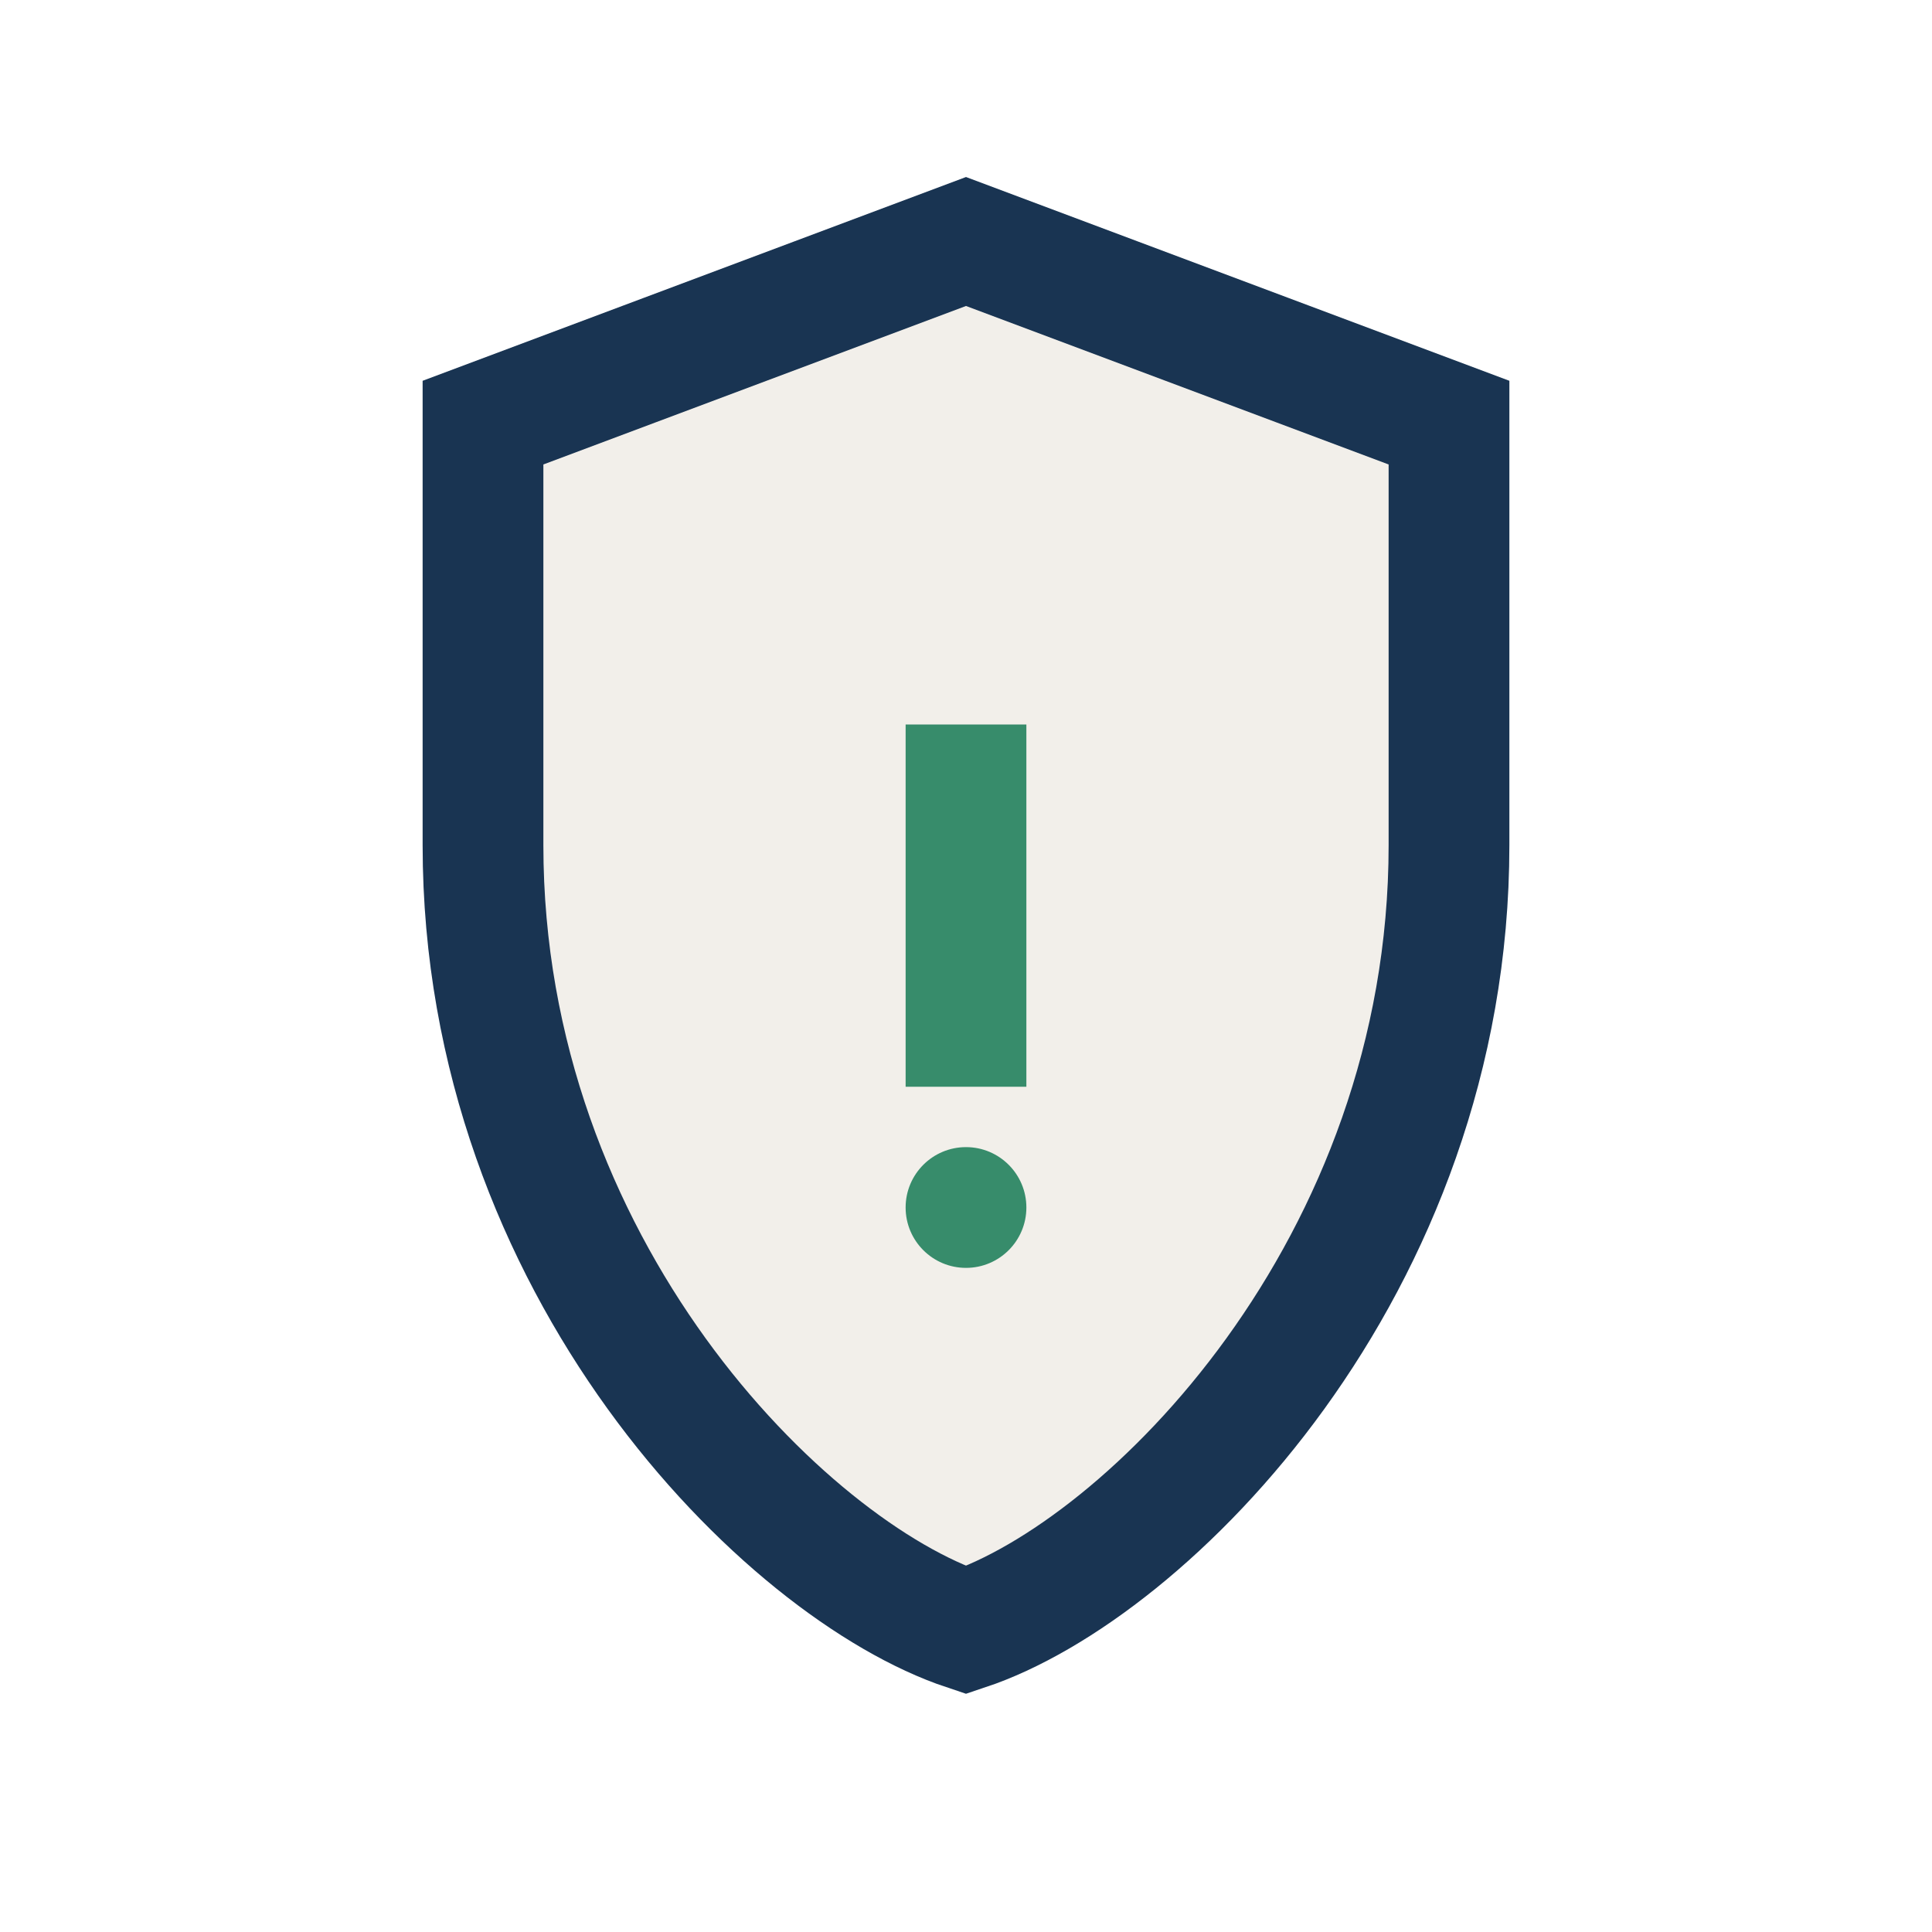 <?xml version="1.0" encoding="UTF-8"?>
<svg xmlns="http://www.w3.org/2000/svg" width="32" height="32" viewBox="0 0 32 32"><path d="M8 7l8-3 8 3v7c0 7-5 12-8 13-3-1-8-6-8-13V7z" fill="#F2EFEA" stroke="#193452" stroke-width="2"/><path d="M16 18v-6" stroke="#378C6B" stroke-width="2"/><circle cx="16" cy="20" r="1" fill="#378C6B"/></svg>